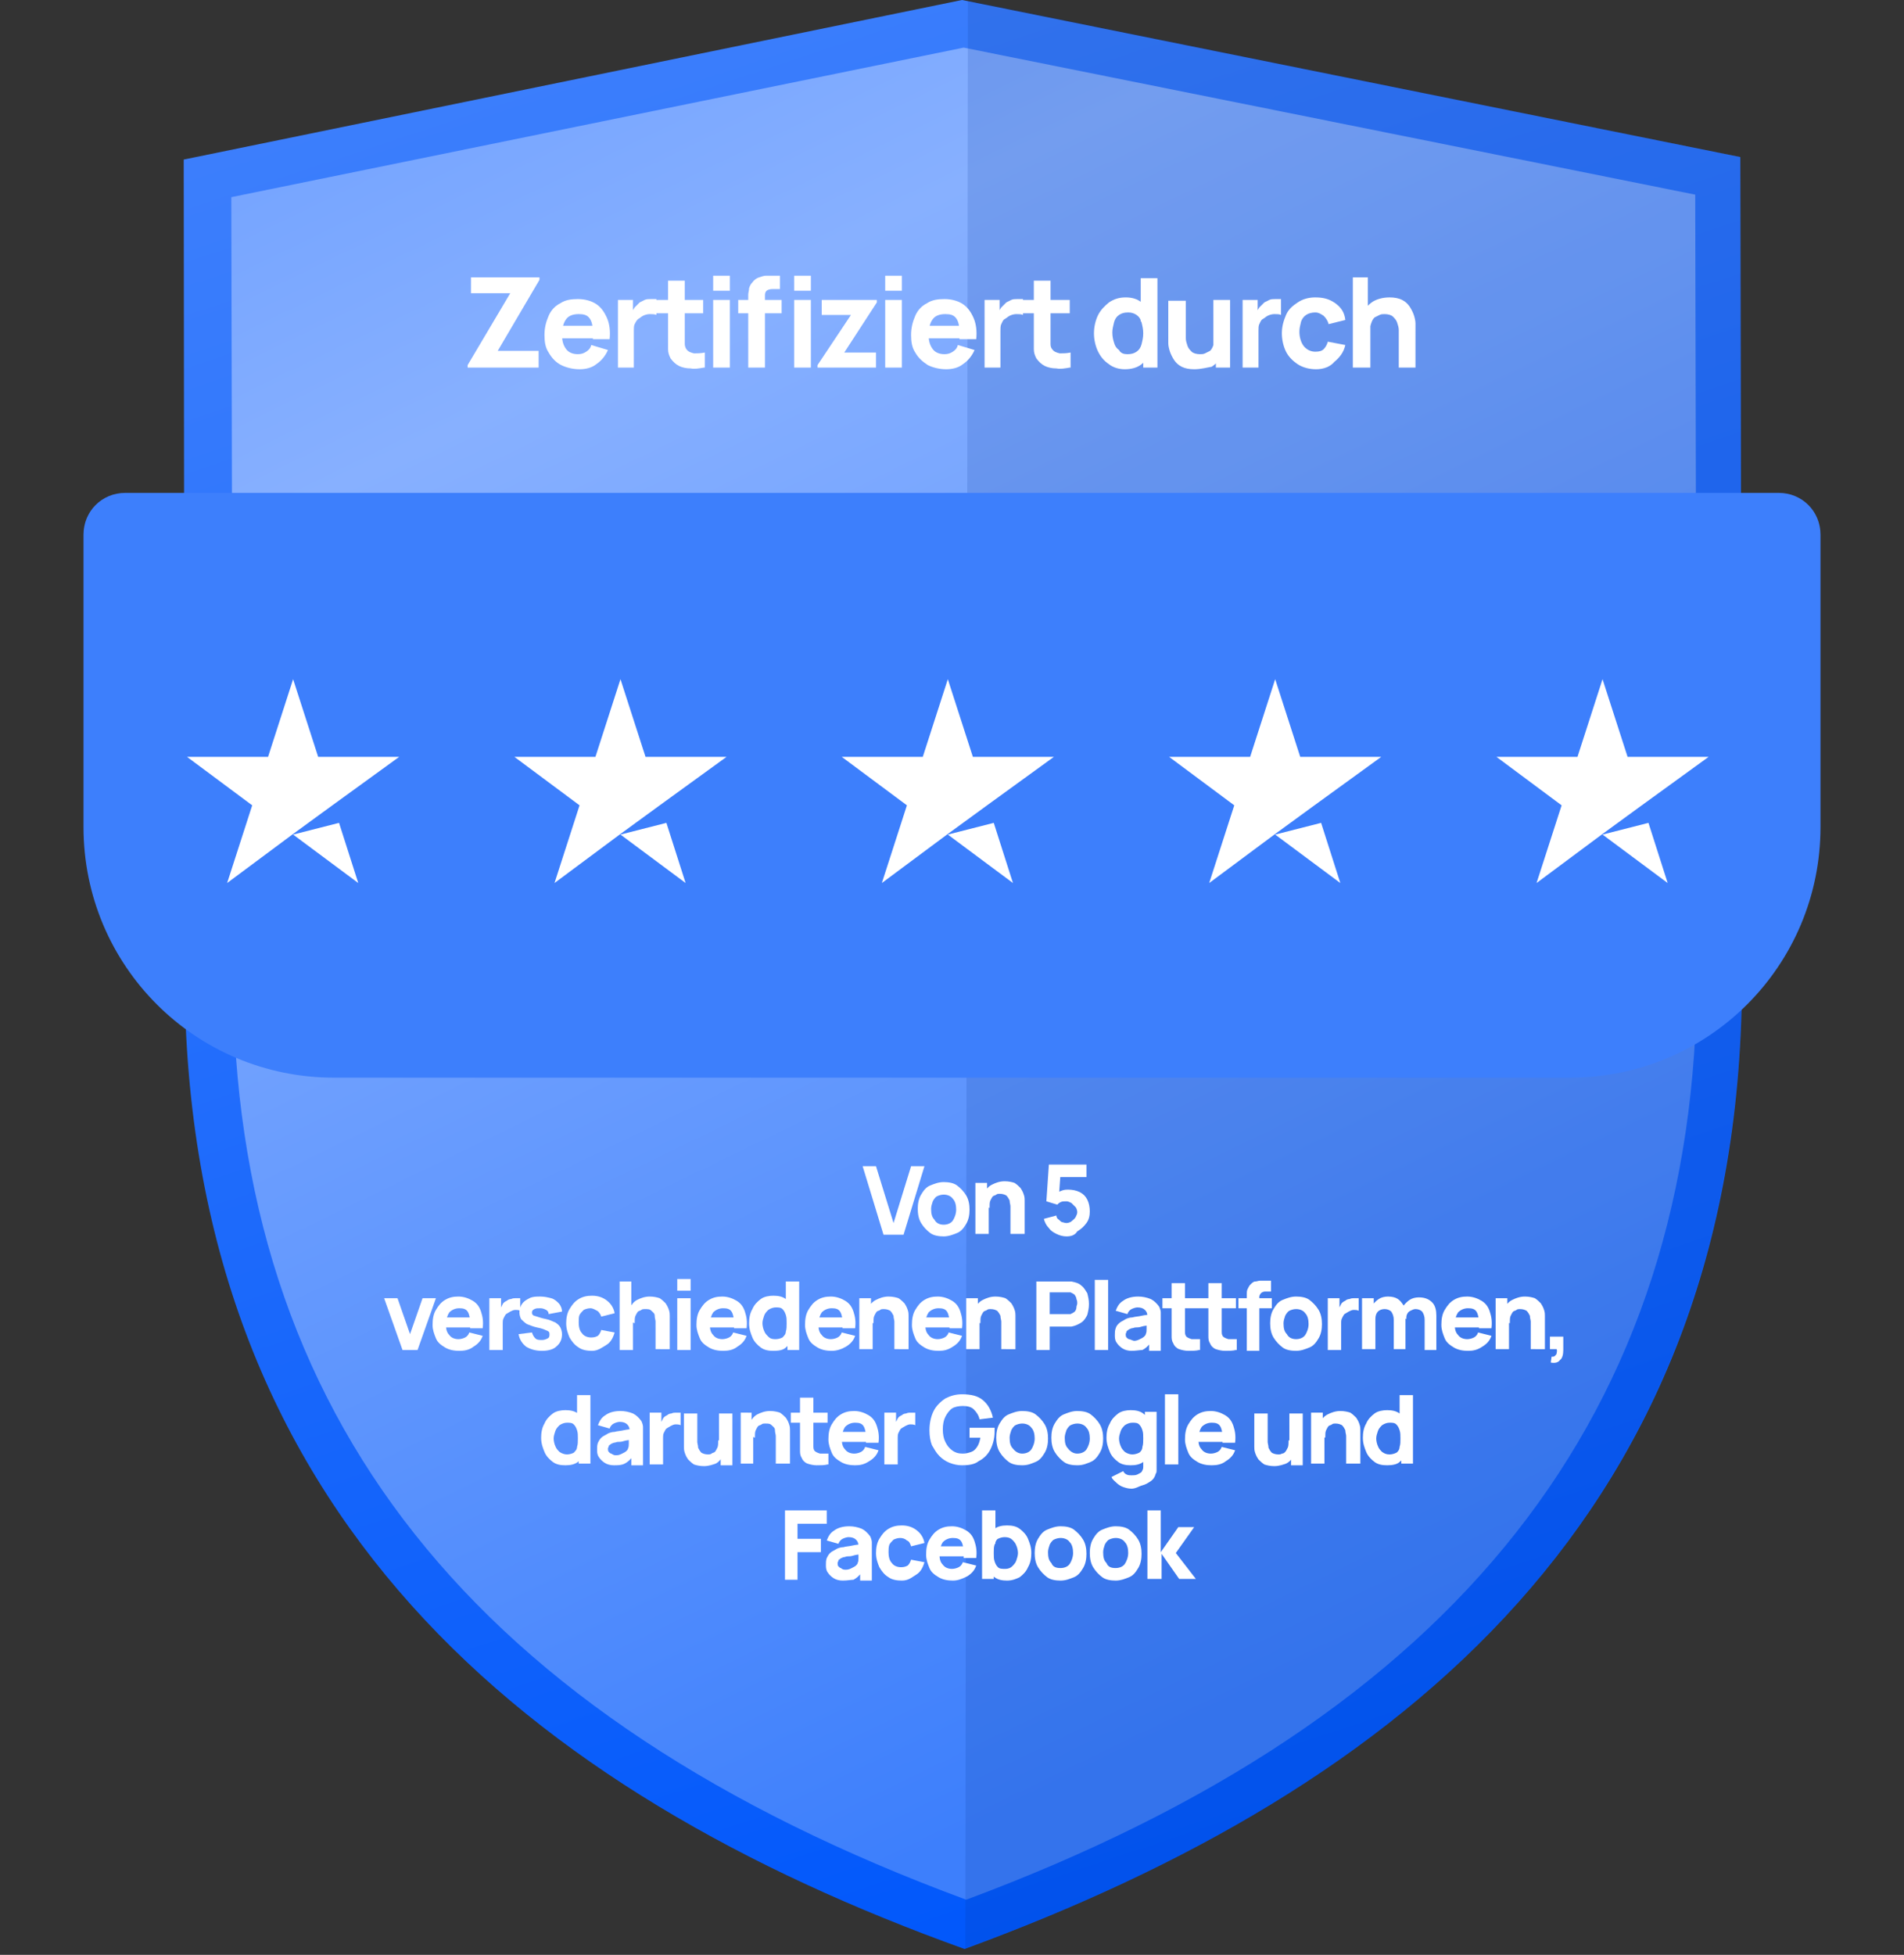 <?xml version="1.0" encoding="utf-8"?>
<!-- Generator: Adobe Illustrator 26.1.0, SVG Export Plug-In . SVG Version: 6.00 Build 0)  -->
<svg version="1.1" id="Layer_1" xmlns="http://www.w3.org/2000/svg" xmlns:xlink="http://www.w3.org/1999/xlink" x="0px" y="0px"
	 viewBox="0 0 228 234" style="enable-background:new 0 0 228 234;" xml:space="preserve">
<rect x="0" y="0" width="228" height="234" fill="#333333" stroke="none"/>
<style type="text/css">
	.st0{fill:url(#SVGID_1_);}
	.st1{fill:url(#SVGID_00000045619845672787888590000011974701872190067127_);}
	.st2{fill:#003395;fill-opacity:0.15;}
	.st3{fill:#3D7FFC;}
	.st4{fill:#FFFFFF;}
</style>
<linearGradient id="SVGID_1_" gradientUnits="userSpaceOnUse" x1="87.162" y1="242.052" x2="163.162" y2="14.052" gradientTransform="matrix(1 0 0 -1 0 236)">
	<stop  offset="0" style="stop-color:#3D7FFC"/>
	<stop  offset="1" style="stop-color:#0057FB"/>
</linearGradient>
<path class="st0" d="M115.2,0l93.2,18.8l0.2,97.7c0.2,64.4-40.7,97.6-93.1,116.8c-52.3-18.8-93.2-52.1-93.4-116.5L22,19.1L115.2,0z"
	/>
<linearGradient id="SVGID_00000118356134926111453340000016095629519339220900_" gradientUnits="userSpaceOnUse" x1="70.963" y1="244.048" x2="184.963" y2="9.048" gradientTransform="matrix(1 0 0 -1 0 236)">
	<stop  offset="0" style="stop-color:#72A2FF"/>
	<stop  offset="0.177" style="stop-color:#87B0FF"/>
	<stop  offset="0.859" style="stop-color:#3D7FFC"/>
</linearGradient>
<path style="fill:url(#SVGID_00000118356134926111453340000016095629519339220900_);" d="M203,23.3l0.2,93.2
	c0,52.6-28.6,89-87.5,110.9c-59.1-21.8-87.7-58-87.8-110.6l-0.2-93.2l87.7-17.9L203,23.3z"/>
<path class="st2" d="M115.9,0l-0.3,233.2c51.9-18.8,92.9-52,93-116.4l-0.2-98L115.9,0z"/>
<g>
	<path class="st3" d="M10,64c0-2.8,2.2-5,5-5h198c2.8,0,5,2.2,5,5v35c0,16.6-13.4,30-30,30H40c-16.6,0-30-13.4-30-30V64z"/>
</g>
<path class="st4" d="M35.1,99.9l5.5-1.4l2.3,7.2L35.1,99.9z M47.8,90.6h-9.7l-3-9.3l-3,9.3h-9.7l7.8,5.8l-3,9.3l7.8-5.8l4.8-3.5
	L47.8,90.6z"/>
<path class="st4" d="M74.3,99.9l5.5-1.4l2.3,7.2L74.3,99.9z M87,90.6h-9.7l-3-9.3l-3,9.3h-9.7l7.8,5.8l-3,9.3l7.8-5.8l4.8-3.5
	L87,90.6z"/>
<path class="st4" d="M113.5,99.9l5.5-1.4l2.3,7.2L113.5,99.9z M126.2,90.6h-9.7l-3-9.3l-3,9.3h-9.7l7.8,5.8l-3,9.3l7.8-5.8l4.8-3.5
	L126.2,90.6z"/>
<path class="st4" d="M152.7,99.9l5.5-1.4l2.3,7.2L152.7,99.9z M165.4,90.6h-9.7l-3-9.3l-3,9.3H140l7.8,5.8l-3,9.3l7.8-5.8l4.8-3.5
	L165.4,90.6z"/>
<path class="st4" d="M191.9,99.9l5.5-1.4l2.3,7.2L191.9,99.9z M204.6,90.6h-9.7l-3-9.3l-3,9.3h-9.7l7.8,5.8l-3,9.3l7.8-5.8l4.8-3.5
	L204.6,90.6z"/>
<g>
	<path class="st4" d="M56,44v-0.3l5.1-8.6h-4.7v-1.9h8.2v0.3L59.6,42h4.9V44H56z"/>
	<path class="st4" d="M69.4,44.2c-0.8,0-1.6-0.2-2.2-0.5s-1.1-0.8-1.5-1.5c-0.4-0.6-0.5-1.3-0.5-2.1c0-0.9,0.2-1.6,0.5-2.3
		s0.8-1.2,1.4-1.5c0.6-0.4,1.3-0.5,2.1-0.5c0.8,0,1.6,0.2,2.2,0.6c0.6,0.4,1,1,1.3,1.7c0.3,0.7,0.4,1.6,0.3,2.5h-2v-0.7
		c0-0.8-0.1-1.4-0.4-1.8c-0.3-0.4-0.7-0.5-1.3-0.5c-0.7,0-1.2,0.2-1.5,0.6c-0.3,0.4-0.5,1-0.5,1.9c0,0.8,0.2,1.3,0.5,1.7
		c0.3,0.4,0.8,0.6,1.4,0.6c0.4,0,0.7-0.1,1-0.3s0.5-0.4,0.6-0.8l2,0.6c-0.3,0.7-0.8,1.3-1.4,1.7C70.9,44,70.2,44.2,69.4,44.2z
		 M66.8,40.5V39h5.3v1.5H66.8z"/>
	<path class="st4" d="M74,44v-8.1h1.8v2l-0.2-0.3c0.1-0.3,0.2-0.5,0.4-0.8c0.2-0.2,0.4-0.4,0.6-0.6c0.2-0.1,0.4-0.2,0.6-0.3
		c0.2-0.1,0.5-0.1,0.7-0.1c0.2,0,0.5,0,0.7,0v1.9c-0.2-0.1-0.5-0.1-0.8-0.1c-0.3,0-0.6,0.1-0.8,0.2c-0.2,0.1-0.4,0.3-0.6,0.4
		c-0.2,0.2-0.3,0.4-0.4,0.6c-0.1,0.2-0.1,0.5-0.1,0.8V44H74z"/>
	<path class="st4" d="M78.5,37.5v-1.6h5.7v1.6H78.5z M84.3,44c-0.6,0.1-1.1,0.2-1.6,0.1c-0.5,0-1-0.1-1.4-0.3s-0.7-0.5-1-0.9
		c-0.2-0.4-0.3-0.7-0.3-1.1c0-0.4,0-0.8,0-1.3v-6.9h2v6.8c0,0.3,0,0.6,0,0.8s0.1,0.5,0.2,0.6c0.2,0.3,0.5,0.4,0.9,0.5
		c0.4,0,0.8,0,1.3-0.1V44z"/>
	<path class="st4" d="M85.4,34.8V33h2v1.8H85.4z M85.4,44v-8.1h2V44H85.4z"/>
	<path class="st4" d="M88.4,37.5v-1.6h5.2v1.6H88.4z M89.6,44v-8c0-0.2,0-0.4,0-0.7c0-0.3,0.1-0.5,0.1-0.8c0.1-0.3,0.2-0.5,0.4-0.7
		c0.2-0.3,0.5-0.5,0.8-0.6c0.3-0.1,0.6-0.2,0.8-0.2s0.5,0,0.7,0h1v1.6h-0.9c-0.3,0-0.6,0.1-0.7,0.2c-0.2,0.2-0.2,0.4-0.2,0.6V44
		H89.6z M95.1,34.8V33h2v1.8H95.1z M95.1,44v-8.1h2V44H95.1z"/>
	<path class="st4" d="M97.9,44v-0.3l4-6h-3.5v-1.8h6.6v0.3l-3.9,6h3.8V44H97.9z"/>
	<path class="st4" d="M106,34.8V33h2v1.8H106z M106,44v-8.1h2V44H106z"/>
	<path class="st4" d="M113.3,44.2c-0.8,0-1.6-0.2-2.2-0.5c-0.6-0.4-1.1-0.8-1.5-1.5c-0.4-0.6-0.5-1.3-0.5-2.1c0-0.9,0.2-1.6,0.5-2.3
		s0.8-1.2,1.4-1.5c0.6-0.4,1.3-0.5,2.1-0.5c0.8,0,1.6,0.2,2.2,0.6c0.6,0.4,1,1,1.3,1.7c0.3,0.7,0.4,1.6,0.3,2.5h-2v-0.7
		c0-0.8-0.1-1.4-0.4-1.8c-0.3-0.4-0.7-0.5-1.3-0.5c-0.7,0-1.2,0.2-1.5,0.6c-0.3,0.4-0.5,1-0.5,1.9c0,0.8,0.2,1.3,0.5,1.7
		c0.3,0.4,0.8,0.6,1.4,0.6c0.4,0,0.7-0.1,1-0.3c0.3-0.2,0.5-0.4,0.6-0.8l2,0.6c-0.3,0.7-0.8,1.3-1.4,1.7
		C114.8,44,114.1,44.2,113.3,44.2z M110.6,40.5V39h5.3v1.5H110.6z"/>
	<path class="st4" d="M117.9,44v-8.1h1.8v2l-0.2-0.3c0.1-0.3,0.2-0.5,0.4-0.8c0.2-0.2,0.4-0.4,0.6-0.6c0.2-0.1,0.4-0.2,0.6-0.3
		c0.2-0.1,0.5-0.1,0.7-0.1c0.2,0,0.5,0,0.7,0v1.9c-0.2-0.1-0.5-0.1-0.8-0.1c-0.3,0-0.6,0.1-0.8,0.2c-0.2,0.1-0.4,0.3-0.6,0.4
		s-0.3,0.4-0.4,0.6c-0.1,0.2-0.1,0.5-0.1,0.8V44H117.9z"/>
	<path class="st4" d="M122.4,37.5v-1.6h5.7v1.6H122.4z M128.1,44c-0.6,0.1-1.1,0.2-1.6,0.1c-0.5,0-1-0.1-1.4-0.3s-0.7-0.5-1-0.9
		c-0.2-0.4-0.3-0.7-0.3-1.1s0-0.8,0-1.3v-6.9h2v6.8c0,0.3,0,0.6,0,0.8c0,0.3,0.1,0.5,0.2,0.6c0.2,0.3,0.5,0.4,0.9,0.5
		c0.4,0,0.8,0,1.3-0.1V44z"/>
	<path class="st4" d="M134.7,44.2c-0.7,0-1.4-0.2-1.9-0.6c-0.6-0.4-1-0.9-1.3-1.5c-0.3-0.6-0.5-1.4-0.5-2.2c0-0.8,0.2-1.6,0.5-2.2
		c0.3-0.6,0.8-1.1,1.3-1.5c0.6-0.4,1.2-0.6,2-0.6c0.8,0,1.4,0.2,1.9,0.6c0.5,0.4,0.9,0.9,1.2,1.5c0.3,0.6,0.4,1.4,0.4,2.2
		c0,0.8-0.1,1.5-0.4,2.2c-0.3,0.6-0.7,1.1-1.2,1.5C136.2,44,135.5,44.2,134.7,44.2z M135,42.4c0.5,0,0.8-0.1,1.1-0.3
		s0.5-0.5,0.6-0.9c0.1-0.4,0.2-0.8,0.2-1.3c0-0.5-0.1-0.9-0.2-1.3c-0.1-0.4-0.3-0.7-0.6-0.9c-0.3-0.2-0.6-0.3-1-0.3
		c-0.5,0-0.8,0.1-1.1,0.3c-0.3,0.2-0.5,0.5-0.6,0.9c-0.1,0.4-0.2,0.8-0.2,1.2c0,0.5,0.1,0.9,0.2,1.2c0.1,0.4,0.3,0.7,0.6,0.9
		C134.2,42.3,134.6,42.4,135,42.4z M136.9,44v-5.5h-0.3v-5.2h2V44H136.9z"/>
	<path class="st4" d="M143,44.2c-0.6,0-1.1-0.1-1.5-0.3c-0.4-0.2-0.7-0.5-0.9-0.8c-0.2-0.3-0.4-0.7-0.5-1s-0.2-0.7-0.2-1
		c0-0.3,0-0.5,0-0.6v-4.5h2.1v3.8c0,0.2,0,0.4,0,0.7c0,0.3,0.1,0.6,0.2,0.9c0.1,0.3,0.3,0.5,0.5,0.7c0.2,0.2,0.6,0.3,1,0.3
		c0.2,0,0.4,0,0.6-0.1s0.4-0.2,0.6-0.3c0.2-0.2,0.3-0.4,0.4-0.7s0.2-0.7,0.2-1.2l1.2,0.6c0,0.6-0.1,1.2-0.4,1.8s-0.6,1-1.2,1.4
		C144.5,44,143.8,44.2,143,44.2z M145.6,44v-2.7h-0.3v-5.4h2V44H145.6z"/>
	<path class="st4" d="M148.8,44v-8.1h1.8v2l-0.2-0.3c0.1-0.3,0.2-0.5,0.4-0.8c0.2-0.2,0.4-0.4,0.6-0.6c0.2-0.1,0.4-0.2,0.6-0.3
		c0.2-0.1,0.5-0.1,0.7-0.1c0.2,0,0.5,0,0.7,0v1.9c-0.2-0.1-0.5-0.1-0.8-0.1c-0.3,0-0.6,0.1-0.8,0.2c-0.2,0.1-0.4,0.3-0.6,0.4
		s-0.3,0.4-0.4,0.6c-0.1,0.2-0.1,0.5-0.1,0.8V44H148.8z"/>
	<path class="st4" d="M157.6,44.2c-0.8,0-1.6-0.2-2.2-0.6c-0.6-0.4-1.1-0.9-1.4-1.5s-0.5-1.4-0.5-2.2c0-0.8,0.2-1.5,0.5-2.2
		s0.8-1.1,1.4-1.5c0.6-0.4,1.3-0.6,2.1-0.6c1,0,1.7,0.2,2.4,0.7s1.1,1.1,1.2,2l-2,0.5c-0.1-0.4-0.3-0.7-0.6-1
		c-0.3-0.2-0.6-0.4-1-0.4c-0.4,0-0.8,0.1-1.1,0.3c-0.3,0.2-0.5,0.5-0.6,0.8c-0.1,0.4-0.2,0.8-0.2,1.2c0,0.7,0.2,1.3,0.5,1.7
		s0.8,0.7,1.4,0.7c0.5,0,0.8-0.1,1-0.3s0.4-0.5,0.5-0.9l2.1,0.4c-0.2,0.9-0.7,1.5-1.3,2C159.3,43.9,158.5,44.2,157.6,44.2z"/>
	<path class="st4" d="M162,44V33.2h1.8v5.5h0.3V44H162z M167.5,44v-3.8c0-0.2,0-0.4,0-0.7s-0.1-0.6-0.2-0.9
		c-0.1-0.3-0.3-0.5-0.5-0.7c-0.2-0.2-0.6-0.3-1-0.3c-0.2,0-0.4,0-0.6,0.1s-0.4,0.2-0.6,0.3c-0.2,0.2-0.3,0.4-0.4,0.7
		s-0.2,0.7-0.2,1.2l-1.2-0.6c0-0.6,0.1-1.2,0.4-1.8c0.3-0.6,0.6-1,1.2-1.4c0.5-0.3,1.2-0.5,2-0.5c0.6,0,1.1,0.1,1.5,0.3
		c0.4,0.2,0.7,0.5,0.9,0.8s0.4,0.7,0.5,1s0.2,0.7,0.2,1c0,0.3,0,0.5,0,0.6V44H167.5z"/>
</g>
<g>
	<path class="st4" d="M105.8,147.8l-2.5-8.2h1.6l2.1,6.8l2.1-6.8h1.6l-2.5,8.2H105.8z"/>
	<path class="st4" d="M113,148c-0.6,0-1.2-0.1-1.6-0.4s-0.8-0.7-1.1-1.2c-0.3-0.5-0.4-1.1-0.4-1.7c0-0.6,0.1-1.2,0.4-1.7
		c0.3-0.5,0.6-0.9,1.1-1.1s1-0.4,1.6-0.4c0.6,0,1.2,0.1,1.6,0.4s0.8,0.7,1.1,1.2c0.3,0.5,0.4,1.1,0.4,1.7c0,0.6-0.1,1.2-0.4,1.7
		c-0.3,0.5-0.6,0.9-1.1,1.1S113.6,148,113,148z M113,146.6c0.5,0,0.9-0.2,1.1-0.5c0.2-0.3,0.4-0.8,0.4-1.3c0-0.5-0.1-1-0.4-1.3
		c-0.2-0.3-0.6-0.5-1.1-0.5c-0.3,0-0.6,0.1-0.8,0.2s-0.4,0.4-0.5,0.6c-0.1,0.3-0.2,0.6-0.2,0.9c0,0.6,0.1,1,0.4,1.3
		C112.1,146.4,112.5,146.6,113,146.6z"/>
	<path class="st4" d="M116.8,147.8v-6.2h1.4v2h0.2v4.1H116.8z M121,147.8v-2.9c0-0.1,0-0.3,0-0.5c0-0.2-0.1-0.4-0.1-0.7
		c-0.1-0.2-0.2-0.4-0.4-0.6c-0.2-0.1-0.4-0.2-0.8-0.2c-0.1,0-0.3,0-0.4,0.1s-0.3,0.1-0.4,0.2s-0.2,0.3-0.3,0.5
		c-0.1,0.2-0.1,0.5-0.1,0.9l-0.9-0.4c0-0.5,0.1-0.9,0.3-1.4s0.5-0.8,0.9-1s0.9-0.4,1.5-0.4c0.5,0,0.9,0.1,1.2,0.2
		c0.3,0.2,0.5,0.4,0.7,0.6c0.2,0.3,0.3,0.5,0.4,0.8s0.1,0.5,0.1,0.7c0,0.2,0,0.4,0,0.5v3.5H121z"/>
	<path class="st4" d="M127.7,148c-0.4,0-0.8-0.1-1.2-0.3c-0.4-0.2-0.7-0.4-0.9-0.7c-0.3-0.3-0.5-0.7-0.6-1.1l1.5-0.4
		c0,0.2,0.1,0.4,0.3,0.5c0.1,0.1,0.3,0.3,0.4,0.3s0.3,0.1,0.5,0.1c0.2,0,0.5-0.1,0.6-0.2s0.4-0.3,0.5-0.5s0.2-0.4,0.2-0.6
		s-0.1-0.5-0.2-0.6s-0.3-0.3-0.5-0.5c-0.2-0.1-0.4-0.2-0.6-0.2c-0.3,0-0.5,0-0.7,0.1c-0.2,0.1-0.3,0.2-0.4,0.3l-1.3-0.4l0.3-4.4h4.5
		v1.5h-3.6l0.5-0.5l-0.2,2.8l-0.3-0.3c0.2-0.2,0.4-0.3,0.7-0.4c0.3-0.1,0.5-0.1,0.7-0.1c0.5,0,1,0.1,1.4,0.3s0.7,0.5,0.9,0.9
		c0.2,0.4,0.3,0.9,0.3,1.4s-0.1,1-0.4,1.4c-0.3,0.4-0.6,0.7-1.1,1C128.7,147.9,128.2,148,127.7,148z"/>
	<path class="st4" d="M48.2,161.6l-2.2-6.2h1.6l1.5,4.3l1.5-4.3h1.6l-2.2,6.2H48.2z"/>
	<path class="st4" d="M55,161.7c-0.6,0-1.2-0.1-1.7-0.4s-0.9-0.6-1.1-1.1s-0.4-1-0.4-1.6c0-0.7,0.1-1.3,0.4-1.8
		c0.3-0.5,0.6-0.9,1.1-1.2s1-0.4,1.6-0.4c0.6,0,1.2,0.2,1.7,0.5s0.8,0.7,1,1.3c0.2,0.6,0.3,1.2,0.2,2h-1.5v-0.6
		c0-0.6-0.1-1.1-0.3-1.4s-0.5-0.4-1-0.4c-0.5,0-0.9,0.2-1.2,0.5c-0.2,0.3-0.4,0.8-0.4,1.4c0,0.6,0.1,1,0.4,1.3
		c0.2,0.3,0.6,0.5,1.1,0.5c0.3,0,0.6-0.1,0.8-0.2c0.2-0.1,0.4-0.3,0.5-0.6l1.6,0.4c-0.2,0.6-0.6,1-1.1,1.3
		C56.2,161.6,55.6,161.7,55,161.7z M53,158.9v-1.2h4.1v1.2H53z"/>
	<path class="st4" d="M58.6,161.6v-6.2h1.4v1.5l-0.1-0.2c0.1-0.2,0.2-0.4,0.3-0.6c0.1-0.2,0.3-0.3,0.5-0.4c0.1-0.1,0.3-0.2,0.5-0.2
		c0.2-0.1,0.4-0.1,0.5-0.1c0.2,0,0.4,0,0.6,0v1.5c-0.2-0.1-0.4-0.1-0.6-0.1c-0.2,0-0.4,0.1-0.6,0.2c-0.2,0.1-0.3,0.2-0.5,0.3
		c-0.1,0.1-0.2,0.3-0.3,0.5c-0.1,0.2-0.1,0.4-0.1,0.6v3.2H58.6z"/>
	<path class="st4" d="M64.9,161.7c-0.8,0-1.4-0.2-1.9-0.5c-0.5-0.4-0.8-0.9-0.9-1.5l1.6-0.2c0.1,0.3,0.2,0.5,0.4,0.7
		c0.2,0.2,0.5,0.2,0.8,0.2c0.3,0,0.5-0.1,0.7-0.2s0.2-0.3,0.2-0.5c0-0.1,0-0.2-0.1-0.3s-0.2-0.1-0.4-0.2s-0.5-0.2-1-0.3
		c-0.5-0.1-0.9-0.3-1.2-0.4c-0.3-0.2-0.5-0.4-0.7-0.6c-0.1-0.2-0.2-0.5-0.2-0.8c0-0.4,0.1-0.7,0.3-1c0.2-0.3,0.5-0.5,0.9-0.7
		s0.8-0.2,1.3-0.2c0.5,0,0.9,0.1,1.3,0.2s0.7,0.4,0.9,0.6s0.4,0.6,0.4,1l-1.6,0.3c0-0.2-0.1-0.4-0.3-0.5c-0.2-0.1-0.4-0.2-0.7-0.2
		c-0.3,0-0.5,0-0.7,0.1c-0.2,0.1-0.3,0.2-0.3,0.4c0,0.1,0,0.2,0.1,0.3c0.1,0.1,0.2,0.1,0.5,0.2s0.6,0.2,1.1,0.3
		c0.5,0.1,0.8,0.3,1.1,0.4c0.3,0.2,0.5,0.4,0.6,0.6c0.1,0.2,0.2,0.5,0.2,0.8c0,0.6-0.2,1.1-0.7,1.5
		C66.3,161.5,65.7,161.7,64.9,161.7z"/>
	<path class="st4" d="M70.9,161.7c-0.6,0-1.2-0.1-1.6-0.4c-0.5-0.3-0.8-0.7-1.1-1.2c-0.2-0.5-0.4-1-0.4-1.7c0-0.6,0.1-1.2,0.4-1.7
		c0.3-0.5,0.6-0.9,1.1-1.2c0.5-0.3,1-0.4,1.6-0.4c0.7,0,1.3,0.2,1.8,0.6c0.5,0.4,0.8,0.9,0.9,1.5l-1.6,0.4c-0.1-0.3-0.3-0.6-0.5-0.7
		s-0.5-0.3-0.8-0.3c-0.3,0-0.6,0.1-0.8,0.2c-0.2,0.2-0.4,0.4-0.5,0.6s-0.1,0.6-0.1,0.9c0,0.5,0.1,1,0.4,1.3c0.2,0.3,0.6,0.5,1.1,0.5
		c0.4,0,0.6-0.1,0.8-0.2c0.2-0.2,0.3-0.4,0.4-0.7l1.6,0.3c-0.2,0.7-0.5,1.2-1,1.5S71.6,161.7,70.9,161.7z"/>
	<path class="st4" d="M74.2,161.6v-8.2h1.4v4.2h0.2v4H74.2z M78.5,161.6v-2.9c0-0.1,0-0.3,0-0.5c0-0.2-0.1-0.4-0.1-0.7
		s-0.2-0.4-0.4-0.6s-0.4-0.2-0.8-0.2c-0.1,0-0.3,0-0.4,0.1s-0.3,0.1-0.4,0.2s-0.2,0.3-0.3,0.5c-0.1,0.2-0.1,0.5-0.1,0.9l-0.9-0.4
		c0-0.5,0.1-0.9,0.3-1.4c0.2-0.4,0.5-0.8,0.9-1s0.9-0.4,1.5-0.4c0.5,0,0.9,0.1,1.2,0.2c0.3,0.2,0.5,0.4,0.7,0.6
		c0.2,0.3,0.3,0.5,0.4,0.8s0.1,0.5,0.1,0.7s0,0.4,0,0.5v3.5H78.5z"/>
	<path class="st4" d="M81.1,154.5v-1.4h1.6v1.4H81.1z M81.1,161.6v-6.2h1.6v6.2H81.1z"/>
	<path class="st4" d="M86.6,161.7c-0.6,0-1.2-0.1-1.7-0.4s-0.9-0.6-1.1-1.1s-0.4-1-0.4-1.6c0-0.7,0.1-1.3,0.4-1.8
		c0.3-0.5,0.6-0.9,1.1-1.2s1-0.4,1.6-0.4c0.6,0,1.2,0.2,1.7,0.5s0.8,0.7,1,1.3c0.2,0.6,0.3,1.2,0.2,2h-1.5v-0.6
		c0-0.6-0.1-1.1-0.3-1.4s-0.5-0.4-1-0.4c-0.5,0-0.9,0.2-1.2,0.5c-0.2,0.3-0.4,0.8-0.4,1.4c0,0.6,0.1,1,0.4,1.3
		c0.2,0.3,0.6,0.5,1.1,0.5c0.3,0,0.6-0.1,0.8-0.2c0.2-0.1,0.4-0.3,0.5-0.6l1.6,0.4c-0.2,0.6-0.6,1-1.1,1.3
		C87.8,161.6,87.2,161.7,86.6,161.7z M84.6,158.9v-1.2h4.1v1.2H84.6z"/>
	<path class="st4" d="M92.6,161.7c-0.6,0-1.1-0.1-1.5-0.4c-0.4-0.3-0.8-0.7-1-1.2c-0.2-0.5-0.4-1-0.4-1.7c0-0.6,0.1-1.2,0.4-1.7
		c0.2-0.5,0.6-0.9,1-1.2s1-0.4,1.5-0.4c0.6,0,1.1,0.1,1.5,0.4c0.4,0.3,0.7,0.7,0.9,1.2c0.2,0.5,0.3,1,0.3,1.7c0,0.6-0.1,1.2-0.3,1.7
		c-0.2,0.5-0.5,0.9-0.9,1.2C93.8,161.6,93.3,161.7,92.6,161.7z M92.9,160.3c0.3,0,0.6-0.1,0.8-0.2c0.2-0.2,0.4-0.4,0.4-0.7
		c0.1-0.3,0.1-0.6,0.1-1c0-0.4,0-0.7-0.1-1c-0.1-0.3-0.2-0.5-0.4-0.7c-0.2-0.2-0.5-0.2-0.8-0.2c-0.3,0-0.6,0.1-0.9,0.3
		c-0.2,0.2-0.4,0.4-0.5,0.7c-0.1,0.3-0.2,0.6-0.2,0.9c0,0.3,0.1,0.7,0.2,0.9c0.1,0.3,0.3,0.5,0.5,0.7
		C92.3,160.3,92.6,160.3,92.9,160.3z M94.3,161.6v-4.2h-0.2v-4h1.6v8.2H94.3z"/>
	<path class="st4" d="M99.6,161.7c-0.6,0-1.2-0.1-1.7-0.4s-0.9-0.6-1.1-1.1s-0.4-1-0.4-1.6c0-0.7,0.1-1.3,0.4-1.8
		c0.3-0.5,0.6-0.9,1.1-1.2s1-0.4,1.6-0.4c0.6,0,1.2,0.2,1.7,0.5c0.5,0.3,0.8,0.7,1,1.3c0.2,0.6,0.3,1.2,0.2,2h-1.5v-0.6
		c0-0.6-0.1-1.1-0.3-1.4c-0.2-0.3-0.5-0.4-1-0.4c-0.5,0-0.9,0.2-1.2,0.5c-0.2,0.3-0.4,0.8-0.4,1.4c0,0.6,0.1,1,0.4,1.3
		c0.2,0.3,0.6,0.5,1.1,0.5c0.3,0,0.6-0.1,0.8-0.2c0.2-0.1,0.4-0.3,0.5-0.6l1.6,0.4c-0.2,0.6-0.6,1-1.1,1.3S100.2,161.7,99.6,161.7z
		 M97.5,158.9v-1.2h4.1v1.2H97.5z"/>
	<path class="st4" d="M102.9,161.6v-6.2h1.4v2h0.2v4.1H102.9z M107.1,161.6v-2.9c0-0.1,0-0.3,0-0.5c0-0.2-0.1-0.4-0.1-0.7
		c-0.1-0.2-0.2-0.4-0.4-0.6c-0.2-0.1-0.4-0.2-0.8-0.2c-0.1,0-0.3,0-0.4,0.1s-0.3,0.1-0.4,0.2s-0.2,0.3-0.3,0.5
		c-0.1,0.2-0.1,0.5-0.1,0.9l-0.9-0.4c0-0.5,0.1-0.9,0.3-1.4s0.5-0.8,0.9-1s0.9-0.4,1.5-0.4c0.5,0,0.9,0.1,1.2,0.2
		c0.3,0.2,0.5,0.4,0.7,0.6c0.2,0.3,0.3,0.5,0.4,0.8s0.1,0.5,0.1,0.7c0,0.2,0,0.4,0,0.5v3.5H107.1z"/>
	<path class="st4" d="M112.4,161.7c-0.6,0-1.2-0.1-1.7-0.4s-0.9-0.6-1.1-1.1s-0.4-1-0.4-1.6c0-0.7,0.1-1.3,0.4-1.8
		c0.3-0.5,0.6-0.9,1.1-1.2s1-0.4,1.6-0.4c0.6,0,1.2,0.2,1.7,0.5c0.5,0.3,0.8,0.7,1,1.3c0.2,0.6,0.3,1.2,0.2,2h-1.5v-0.6
		c0-0.6-0.1-1.1-0.3-1.4s-0.5-0.4-1-0.4c-0.5,0-0.9,0.2-1.2,0.5c-0.2,0.3-0.4,0.8-0.4,1.4c0,0.6,0.1,1,0.4,1.3
		c0.2,0.3,0.6,0.5,1.1,0.5c0.3,0,0.6-0.1,0.8-0.2c0.2-0.1,0.4-0.3,0.5-0.6l1.6,0.4c-0.2,0.6-0.6,1-1.1,1.3
		C113.5,161.6,113,161.7,112.4,161.7z M110.3,158.9v-1.2h4.1v1.2H110.3z"/>
	<path class="st4" d="M115.7,161.6v-6.2h1.4v2h0.2v4.1H115.7z M119.9,161.6v-2.9c0-0.1,0-0.3,0-0.5c0-0.2-0.1-0.4-0.1-0.7
		c-0.1-0.2-0.2-0.4-0.4-0.6c-0.2-0.1-0.4-0.2-0.8-0.2c-0.1,0-0.3,0-0.4,0.1s-0.3,0.1-0.4,0.2s-0.2,0.3-0.3,0.5
		c-0.1,0.2-0.1,0.5-0.1,0.9l-0.9-0.4c0-0.5,0.1-0.9,0.3-1.4s0.5-0.8,0.9-1s0.9-0.4,1.5-0.4c0.5,0,0.9,0.1,1.2,0.2
		c0.3,0.2,0.5,0.4,0.7,0.6c0.2,0.3,0.3,0.5,0.4,0.8s0.1,0.5,0.1,0.7c0,0.2,0,0.4,0,0.5v3.5H119.9z"/>
	<path class="st4" d="M124.1,161.6v-8.2h3.5c0.1,0,0.2,0,0.3,0c0.1,0,0.3,0,0.4,0c0.5,0.1,0.9,0.2,1.2,0.5c0.3,0.2,0.5,0.6,0.7,0.9
		c0.1,0.4,0.2,0.8,0.2,1.3c0,0.5-0.1,0.9-0.2,1.3c-0.2,0.4-0.4,0.7-0.7,0.9c-0.3,0.2-0.7,0.4-1.2,0.5c-0.1,0-0.2,0-0.4,0
		c-0.1,0-0.2,0-0.3,0h-1.9v2.8H124.1z M125.7,157.3h1.9c0.1,0,0.2,0,0.3,0c0.1,0,0.2,0,0.3,0c0.2-0.1,0.4-0.2,0.5-0.3
		c0.1-0.1,0.2-0.3,0.2-0.5c0-0.2,0.1-0.3,0.1-0.5c0-0.1,0-0.3-0.1-0.5c0-0.2-0.1-0.3-0.2-0.5c-0.1-0.1-0.3-0.2-0.5-0.3
		c-0.1,0-0.2,0-0.3,0c-0.1,0-0.2,0-0.3,0h-1.9V157.3z"/>
	<path class="st4" d="M131.1,161.6v-8.4h1.6v8.4H131.1z"/>
	<path class="st4" d="M135.5,161.7c-0.4,0-0.8-0.1-1.1-0.3c-0.3-0.2-0.5-0.4-0.7-0.7c-0.2-0.3-0.2-0.6-0.2-0.9c0-0.3,0-0.5,0.1-0.8
		s0.2-0.4,0.4-0.6c0.2-0.2,0.5-0.3,0.8-0.5c0.2-0.1,0.5-0.2,0.8-0.2c0.3-0.1,0.7-0.1,1.1-0.2c0.4-0.1,0.8-0.1,1.3-0.2l-0.6,0.3
		c0-0.4-0.1-0.6-0.3-0.8c-0.2-0.2-0.5-0.3-0.9-0.3c-0.2,0-0.5,0.1-0.7,0.2c-0.2,0.1-0.4,0.3-0.5,0.6l-1.4-0.4
		c0.2-0.5,0.4-0.9,0.9-1.2c0.4-0.3,1-0.5,1.8-0.5c0.5,0,1,0.1,1.5,0.3c0.4,0.2,0.7,0.5,1,0.9c0.1,0.2,0.2,0.5,0.2,0.7
		c0,0.2,0,0.5,0,0.8v3.8h-1.4v-1.3l0.2,0.3c-0.3,0.4-0.6,0.7-1,0.9C136.5,161.6,136,161.7,135.5,161.7z M135.8,160.5
		c0.3,0,0.5-0.1,0.7-0.2c0.2-0.1,0.4-0.2,0.5-0.3c0.1-0.1,0.2-0.2,0.2-0.3c0.1-0.2,0.1-0.4,0.1-0.6c0-0.2,0-0.4,0-0.6l0.5,0.1
		c-0.5,0.1-0.8,0.1-1.1,0.2c-0.3,0.1-0.5,0.1-0.7,0.1c-0.2,0-0.3,0.1-0.5,0.1c-0.2,0.1-0.3,0.1-0.4,0.2c-0.1,0.1-0.2,0.1-0.2,0.2
		s-0.1,0.2-0.1,0.3c0,0.1,0,0.3,0.1,0.4c0.1,0.1,0.2,0.2,0.3,0.2S135.7,160.5,135.8,160.5z"/>
	<path class="st4" d="M139.2,156.6v-1.2h4.4v1.2H139.2z M143.6,161.6c-0.4,0.1-0.8,0.1-1.3,0.1c-0.4,0-0.8-0.1-1.1-0.2
		c-0.3-0.1-0.6-0.4-0.7-0.7c-0.2-0.3-0.2-0.6-0.2-0.9c0-0.3,0-0.6,0-1v-5.3h1.6v5.2c0,0.2,0,0.5,0,0.6c0,0.2,0,0.3,0.1,0.5
		c0.1,0.2,0.4,0.3,0.7,0.4c0.3,0,0.6,0,1,0V161.6z M143.6,156.6v-1.2h4.4v1.2H143.6z M148,161.6c-0.4,0.1-0.8,0.1-1.3,0.1
		c-0.4,0-0.8-0.1-1.1-0.2c-0.3-0.1-0.6-0.4-0.7-0.7c-0.2-0.3-0.2-0.6-0.2-0.9c0-0.3,0-0.6,0-1v-5.3h1.6v5.2c0,0.2,0,0.5,0,0.6
		c0,0.2,0,0.3,0.1,0.5c0.1,0.2,0.4,0.3,0.7,0.4c0.3,0,0.6,0,1,0V161.6z"/>
	<path class="st4" d="M148.3,156.6v-1.2h4v1.2H148.3z M149.3,161.6v-6.2c0-0.2,0-0.3,0-0.5c0-0.2,0-0.4,0.1-0.6
		c0.1-0.2,0.2-0.4,0.3-0.5c0.2-0.2,0.4-0.4,0.6-0.4s0.4-0.1,0.6-0.1c0.2,0,0.4,0,0.5,0h0.8v1.3h-0.7c-0.2,0-0.4,0.1-0.5,0.2
		c-0.1,0.1-0.2,0.3-0.2,0.4v6.5H149.3z"/>
	<path class="st4" d="M155.2,161.7c-0.6,0-1.2-0.1-1.6-0.4s-0.8-0.7-1.1-1.2c-0.3-0.5-0.4-1.1-0.4-1.7c0-0.6,0.1-1.2,0.4-1.7
		c0.3-0.5,0.6-0.9,1.1-1.1s1-0.4,1.6-0.4c0.6,0,1.2,0.1,1.6,0.4s0.8,0.7,1.1,1.2c0.3,0.5,0.4,1.1,0.4,1.7c0,0.6-0.1,1.2-0.4,1.7
		c-0.3,0.5-0.6,0.9-1.1,1.1S155.8,161.7,155.2,161.7z M155.2,160.3c0.5,0,0.9-0.2,1.1-0.5c0.2-0.3,0.4-0.8,0.4-1.3
		c0-0.5-0.1-1-0.4-1.3c-0.2-0.3-0.6-0.5-1.1-0.5c-0.3,0-0.6,0.1-0.8,0.2s-0.4,0.4-0.5,0.6c-0.1,0.3-0.2,0.6-0.2,0.9
		c0,0.6,0.1,1,0.4,1.3C154.3,160.1,154.7,160.3,155.2,160.3z"/>
	<path class="st4" d="M159,161.6v-6.2h1.4v1.5l-0.1-0.2c0.1-0.2,0.2-0.4,0.3-0.6c0.1-0.2,0.3-0.3,0.5-0.4c0.1-0.1,0.3-0.2,0.5-0.2
		c0.2-0.1,0.4-0.1,0.5-0.1c0.2,0,0.4,0,0.6,0v1.5c-0.2-0.1-0.4-0.1-0.6-0.1c-0.2,0-0.4,0.1-0.6,0.2c-0.2,0.1-0.3,0.2-0.5,0.3
		c-0.1,0.1-0.2,0.3-0.3,0.5s-0.1,0.4-0.1,0.6v3.2H159z"/>
	<path class="st4" d="M163.1,161.6v-6.2h1.4v2h0.2v4.1H163.1z M166.9,161.6v-3.6c0-0.4-0.1-0.7-0.3-1c-0.2-0.2-0.5-0.3-0.8-0.3
		c-0.3,0-0.6,0.1-0.8,0.3c-0.2,0.2-0.3,0.5-0.3,0.9l-0.7-0.5c0-0.4,0.1-0.8,0.3-1.1s0.5-0.6,0.8-0.8s0.7-0.3,1.1-0.3
		c0.5,0,0.9,0.1,1.2,0.3c0.3,0.2,0.5,0.5,0.7,0.8c0.1,0.3,0.2,0.7,0.2,1.1v4.1H166.9z M170.6,161.6v-3.6c0-0.4-0.1-0.7-0.3-1
		c-0.2-0.2-0.5-0.3-0.8-0.3c-0.2,0-0.4,0.1-0.6,0.2c-0.2,0.1-0.3,0.2-0.4,0.4c-0.1,0.2-0.1,0.4-0.1,0.6l-0.7-0.4
		c0-0.4,0.1-0.8,0.3-1.1s0.5-0.6,0.8-0.8c0.3-0.2,0.7-0.3,1.1-0.3c0.7,0,1.2,0.2,1.6,0.6c0.4,0.4,0.5,1,0.5,1.6v4.1H170.6z"/>
	<path class="st4" d="M175.8,161.7c-0.6,0-1.2-0.1-1.7-0.4s-0.9-0.6-1.1-1.1s-0.4-1-0.4-1.6c0-0.7,0.1-1.3,0.4-1.8
		c0.3-0.5,0.6-0.9,1.1-1.2s1-0.4,1.6-0.4c0.6,0,1.2,0.2,1.7,0.5c0.5,0.3,0.8,0.7,1,1.3c0.2,0.6,0.3,1.2,0.2,2h-1.5v-0.6
		c0-0.6-0.1-1.1-0.3-1.4s-0.5-0.4-1-0.4c-0.5,0-0.9,0.2-1.2,0.5c-0.2,0.3-0.4,0.8-0.4,1.4c0,0.6,0.1,1,0.4,1.3
		c0.2,0.3,0.6,0.5,1.1,0.5c0.3,0,0.6-0.1,0.8-0.2c0.2-0.1,0.4-0.3,0.5-0.6l1.6,0.4c-0.2,0.6-0.6,1-1.1,1.3
		C176.9,161.6,176.4,161.7,175.8,161.7z M173.8,158.9v-1.2h4.1v1.2H173.8z"/>
	<path class="st4" d="M179.1,161.6v-6.2h1.4v2h0.2v4.1H179.1z M183.3,161.6v-2.9c0-0.1,0-0.3,0-0.5c0-0.2-0.1-0.4-0.1-0.7
		c-0.1-0.2-0.2-0.4-0.4-0.6c-0.2-0.1-0.4-0.2-0.8-0.2c-0.1,0-0.3,0-0.4,0.1s-0.3,0.1-0.4,0.2s-0.2,0.3-0.3,0.5
		c-0.1,0.2-0.1,0.5-0.1,0.9l-0.9-0.4c0-0.5,0.1-0.9,0.3-1.4s0.5-0.8,0.9-1s0.9-0.4,1.5-0.4c0.5,0,0.9,0.1,1.2,0.2
		c0.3,0.2,0.5,0.4,0.7,0.6c0.2,0.3,0.3,0.5,0.4,0.8s0.1,0.5,0.1,0.7c0,0.2,0,0.4,0,0.5v3.5H183.3z"/>
	<path class="st4" d="M185.7,163.1l0.1-0.7c0.2,0,0.3,0,0.4-0.1c0.1-0.1,0.2-0.2,0.2-0.3c0-0.1,0.1-0.3,0-0.5h-0.8V160h1.6v1.6
		c0,0.5-0.1,1-0.4,1.2C186.6,163.1,186.2,163.2,185.7,163.1z"/>
	<path class="st4" d="M67.7,175.4c-0.6,0-1.1-0.1-1.5-0.4c-0.4-0.3-0.8-0.7-1-1.2c-0.2-0.5-0.4-1-0.4-1.7c0-0.6,0.1-1.2,0.4-1.7
		c0.2-0.5,0.6-0.9,1-1.2s1-0.4,1.5-0.4c0.6,0,1.1,0.1,1.5,0.4c0.4,0.3,0.7,0.7,0.9,1.2c0.2,0.5,0.3,1,0.3,1.7c0,0.6-0.1,1.2-0.3,1.7
		c-0.2,0.5-0.5,0.9-0.9,1.2C68.8,175.3,68.3,175.4,67.7,175.4z M67.9,174.1c0.3,0,0.6-0.1,0.8-0.2c0.2-0.2,0.4-0.4,0.4-0.7
		c0.1-0.3,0.1-0.6,0.1-1c0-0.4,0-0.7-0.1-1c-0.1-0.3-0.2-0.5-0.4-0.7c-0.2-0.2-0.5-0.2-0.8-0.2c-0.3,0-0.6,0.1-0.9,0.3
		c-0.2,0.2-0.4,0.4-0.5,0.7c-0.1,0.3-0.2,0.6-0.2,0.9c0,0.3,0.1,0.7,0.2,0.9c0.1,0.3,0.3,0.5,0.5,0.7
		C67.3,174,67.6,174.1,67.9,174.1z M69.3,175.3V171h-0.2v-4h1.6v8.2H69.3z"/>
	<path class="st4" d="M73.5,175.4c-0.4,0-0.8-0.1-1.1-0.3c-0.3-0.2-0.5-0.4-0.7-0.7c-0.2-0.3-0.2-0.6-0.2-0.9c0-0.3,0-0.5,0.1-0.8
		c0.1-0.2,0.2-0.4,0.4-0.6c0.2-0.2,0.5-0.3,0.8-0.5c0.2-0.1,0.5-0.2,0.8-0.2c0.3-0.1,0.7-0.1,1.1-0.2c0.4-0.1,0.8-0.1,1.3-0.2
		l-0.6,0.3c0-0.4-0.1-0.6-0.3-0.8s-0.5-0.3-0.9-0.3c-0.2,0-0.5,0.1-0.7,0.2c-0.2,0.1-0.4,0.3-0.5,0.6l-1.4-0.4
		c0.2-0.5,0.4-0.9,0.9-1.2c0.4-0.3,1-0.5,1.8-0.5c0.5,0,1,0.1,1.5,0.3c0.4,0.2,0.7,0.5,1,0.9c0.1,0.2,0.2,0.5,0.2,0.7s0,0.5,0,0.8
		v3.8h-1.4V174l0.2,0.3c-0.3,0.4-0.6,0.7-1,0.9C74.4,175.4,74,175.4,73.5,175.4z M73.8,174.2c0.3,0,0.5-0.1,0.7-0.2
		c0.2-0.1,0.4-0.2,0.5-0.3c0.1-0.1,0.2-0.2,0.2-0.3c0.1-0.2,0.1-0.4,0.1-0.6c0-0.2,0-0.4,0-0.6l0.5,0.1c-0.5,0.1-0.8,0.1-1.1,0.2
		c-0.3,0.1-0.5,0.1-0.7,0.1s-0.3,0.1-0.5,0.1c-0.2,0.1-0.3,0.1-0.4,0.2s-0.2,0.1-0.2,0.2c0,0.1-0.1,0.2-0.1,0.3c0,0.1,0,0.3,0.1,0.4
		c0.1,0.1,0.2,0.2,0.3,0.2C73.5,174.2,73.6,174.2,73.8,174.2z"/>
	<path class="st4" d="M77.8,175.3v-6.2h1.4v1.5l-0.1-0.2c0.1-0.2,0.2-0.4,0.3-0.6c0.1-0.2,0.3-0.3,0.5-0.4c0.1-0.1,0.3-0.2,0.5-0.2
		c0.2-0.1,0.4-0.1,0.5-0.1c0.2,0,0.4,0,0.6,0v1.5c-0.2-0.1-0.4-0.1-0.6-0.1c-0.2,0-0.4,0.1-0.6,0.2c-0.2,0.1-0.3,0.2-0.5,0.3
		c-0.1,0.1-0.2,0.3-0.3,0.5c-0.1,0.2-0.1,0.4-0.1,0.6v3.2H77.8z"/>
	<path class="st4" d="M84.3,175.5c-0.5,0-0.9-0.1-1.2-0.2c-0.3-0.2-0.5-0.4-0.7-0.6c-0.2-0.3-0.3-0.5-0.4-0.8s-0.1-0.5-0.1-0.7
		c0-0.2,0-0.4,0-0.5v-3.5h1.6v2.9c0,0.1,0,0.3,0,0.5c0,0.2,0.1,0.4,0.1,0.7c0.1,0.2,0.2,0.4,0.4,0.6c0.2,0.1,0.4,0.2,0.8,0.2
		c0.1,0,0.3,0,0.4-0.1s0.3-0.1,0.4-0.2c0.1-0.1,0.2-0.3,0.3-0.5c0.1-0.2,0.1-0.5,0.1-0.9l0.9,0.4c0,0.5-0.1,0.9-0.3,1.4
		c-0.2,0.4-0.5,0.8-0.9,1C85.4,175.3,84.9,175.5,84.3,175.5z M86.3,175.3v-2h-0.2v-4.1h1.6v6.2H86.3z"/>
	<path class="st4" d="M88.7,175.3v-6.2H90v2h0.2v4.1H88.7z M92.9,175.3v-2.9c0-0.1,0-0.3,0-0.5c0-0.2-0.1-0.4-0.1-0.7
		s-0.2-0.4-0.4-0.6s-0.4-0.2-0.8-0.2c-0.1,0-0.3,0-0.4,0.1s-0.3,0.1-0.4,0.2s-0.2,0.3-0.3,0.5c-0.1,0.2-0.1,0.5-0.1,0.9l-0.9-0.4
		c0-0.5,0.1-0.9,0.3-1.4c0.2-0.4,0.5-0.8,0.9-1s0.9-0.4,1.5-0.4c0.5,0,0.9,0.1,1.2,0.2c0.3,0.2,0.5,0.4,0.7,0.6
		c0.2,0.3,0.3,0.5,0.4,0.8s0.1,0.5,0.1,0.7s0,0.4,0,0.5v3.5H92.9z"/>
	<path class="st4" d="M94.7,170.3v-1.2h4.4v1.2H94.7z M99.1,175.3c-0.4,0.1-0.8,0.1-1.3,0.1c-0.4,0-0.8-0.1-1.1-0.2
		c-0.3-0.1-0.6-0.4-0.7-0.7c-0.2-0.3-0.2-0.6-0.2-0.9c0-0.3,0-0.6,0-1v-5.3h1.6v5.2c0,0.2,0,0.5,0,0.6c0,0.2,0,0.3,0.1,0.5
		c0.1,0.2,0.4,0.3,0.7,0.4c0.3,0,0.6,0,1,0V175.3z"/>
	<path class="st4" d="M102.4,175.4c-0.6,0-1.2-0.1-1.7-0.4s-0.9-0.6-1.1-1.1s-0.4-1-0.4-1.6c0-0.7,0.1-1.3,0.4-1.8
		c0.3-0.5,0.6-0.9,1.1-1.2s1-0.4,1.6-0.4c0.6,0,1.2,0.2,1.7,0.5c0.5,0.3,0.8,0.7,1,1.3c0.2,0.6,0.3,1.2,0.2,2h-1.5v-0.6
		c0-0.6-0.1-1.1-0.3-1.4s-0.5-0.4-1-0.4c-0.5,0-0.9,0.2-1.2,0.5c-0.2,0.3-0.4,0.8-0.4,1.4c0,0.6,0.1,1,0.4,1.3
		c0.2,0.3,0.6,0.5,1.1,0.5c0.3,0,0.6-0.1,0.8-0.2c0.2-0.1,0.4-0.3,0.5-0.6l1.6,0.4c-0.2,0.6-0.6,1-1.1,1.3
		C103.5,175.3,103,175.4,102.4,175.4z M100.4,172.6v-1.2h4.1v1.2H100.4z"/>
	<path class="st4" d="M105.9,175.3v-6.2h1.4v1.5l-0.1-0.2c0.1-0.2,0.2-0.4,0.3-0.6c0.1-0.2,0.3-0.3,0.5-0.4c0.1-0.1,0.3-0.2,0.5-0.2
		c0.2-0.1,0.4-0.1,0.5-0.1c0.2,0,0.4,0,0.6,0v1.5c-0.2-0.1-0.4-0.1-0.6-0.1c-0.2,0-0.4,0.1-0.6,0.2c-0.2,0.1-0.3,0.2-0.5,0.3
		c-0.1,0.1-0.2,0.3-0.3,0.5s-0.1,0.4-0.1,0.6v3.2H105.9z"/>
	<path class="st4" d="M115.2,175.4c-0.5,0-1-0.1-1.5-0.3c-0.5-0.2-0.9-0.5-1.2-0.8c-0.4-0.4-0.6-0.8-0.9-1.3
		c-0.2-0.5-0.3-1.1-0.3-1.8c0-0.9,0.2-1.7,0.5-2.3c0.3-0.6,0.8-1.1,1.4-1.5c0.6-0.3,1.2-0.5,2-0.5c1.1,0,1.9,0.2,2.5,0.7
		c0.6,0.5,1,1.2,1.2,2.1l-1.6,0.2c-0.1-0.5-0.4-0.9-0.7-1.2c-0.3-0.3-0.8-0.4-1.3-0.4c-0.5,0-1,0.1-1.3,0.3s-0.6,0.6-0.8,1
		c-0.2,0.4-0.3,0.9-0.3,1.5s0.1,1.1,0.3,1.5c0.2,0.4,0.4,0.7,0.8,1s0.8,0.4,1.3,0.4c0.4,0,0.7-0.1,1-0.2c0.3-0.1,0.5-0.3,0.7-0.6
		s0.3-0.6,0.4-1.1h-1.3v-1.2h3c0,0,0,0.1,0,0.3c0,0.1,0,0.2,0,0.2c0,0.8-0.2,1.5-0.5,2.1c-0.3,0.6-0.8,1.1-1.4,1.4
		C116.7,175.3,116,175.4,115.2,175.4z"/>
	<path class="st4" d="M122.4,175.4c-0.6,0-1.2-0.1-1.6-0.4s-0.8-0.7-1.1-1.2c-0.3-0.5-0.4-1.1-0.4-1.7c0-0.6,0.1-1.2,0.4-1.7
		c0.3-0.5,0.6-0.9,1.1-1.1s1-0.4,1.6-0.4c0.6,0,1.2,0.1,1.6,0.4s0.8,0.7,1.1,1.2c0.3,0.5,0.4,1.1,0.4,1.7c0,0.6-0.1,1.2-0.4,1.7
		c-0.3,0.5-0.6,0.9-1.1,1.1S123.1,175.4,122.4,175.4z M122.4,174c0.5,0,0.9-0.2,1.1-0.5c0.2-0.3,0.4-0.8,0.4-1.3
		c0-0.5-0.1-1-0.4-1.3c-0.2-0.3-0.6-0.5-1.1-0.5c-0.3,0-0.6,0.1-0.8,0.2s-0.4,0.4-0.5,0.6c-0.1,0.3-0.2,0.6-0.2,0.9
		c0,0.6,0.1,1,0.4,1.3C121.6,173.8,122,174,122.4,174z"/>
	<path class="st4" d="M129,175.4c-0.6,0-1.2-0.1-1.6-0.4s-0.8-0.7-1.1-1.2c-0.3-0.5-0.4-1.1-0.4-1.7c0-0.6,0.1-1.2,0.4-1.7
		c0.3-0.5,0.6-0.9,1.1-1.1s1-0.4,1.6-0.4c0.6,0,1.2,0.1,1.6,0.4s0.8,0.7,1.1,1.2c0.3,0.5,0.4,1.1,0.4,1.7c0,0.6-0.1,1.2-0.4,1.7
		c-0.3,0.5-0.6,0.9-1.1,1.1S129.7,175.4,129,175.4z M129,174c0.5,0,0.9-0.2,1.1-0.5c0.2-0.3,0.4-0.8,0.4-1.3c0-0.5-0.1-1-0.4-1.3
		c-0.2-0.3-0.6-0.5-1.1-0.5c-0.3,0-0.6,0.1-0.8,0.2s-0.4,0.4-0.5,0.6c-0.1,0.3-0.2,0.6-0.2,0.9c0,0.6,0.1,1,0.4,1.3
		C128.2,173.8,128.6,174,129,174z"/>
	<path class="st4" d="M135.4,175.4c-0.6,0-1.1-0.1-1.5-0.4c-0.4-0.3-0.8-0.7-1-1.2c-0.2-0.5-0.4-1-0.4-1.7c0-0.6,0.1-1.2,0.4-1.7
		c0.2-0.5,0.6-0.9,1-1.2s1-0.4,1.5-0.4c0.6,0,1.1,0.1,1.5,0.4s0.7,0.7,0.9,1.2c0.2,0.5,0.3,1,0.3,1.7c0,0.6-0.1,1.2-0.3,1.7
		c-0.2,0.5-0.5,0.9-0.9,1.2C136.5,175.3,136,175.4,135.4,175.4z M135.5,178.2c-0.4,0-0.7-0.1-1-0.2s-0.6-0.3-0.8-0.5
		c-0.2-0.2-0.5-0.4-0.6-0.7l1.4-0.7c0.1,0.2,0.2,0.3,0.4,0.4c0.2,0.1,0.4,0.1,0.6,0.1c0.2,0,0.5,0,0.7-0.1s0.4-0.2,0.5-0.3
		c0.1-0.2,0.2-0.3,0.2-0.6v-1.8h0.2v-4.8h1.4v6.6c0,0.2,0,0.3,0,0.4c0,0.1,0,0.3-0.1,0.4c-0.1,0.4-0.3,0.7-0.6,0.9s-0.6,0.4-1,0.5
		S136,178.2,135.5,178.2z M135.6,174.1c0.3,0,0.6-0.1,0.8-0.2s0.4-0.4,0.4-0.7c0.1-0.3,0.1-0.6,0.1-1c0-0.4,0-0.7-0.1-1
		c-0.1-0.3-0.2-0.5-0.4-0.7s-0.5-0.2-0.8-0.2c-0.3,0-0.6,0.1-0.9,0.3c-0.2,0.2-0.4,0.4-0.5,0.7s-0.2,0.6-0.2,0.9
		c0,0.3,0.1,0.7,0.2,0.9c0.1,0.3,0.3,0.5,0.5,0.7C135,174,135.3,174.1,135.6,174.1z"/>
	<path class="st4" d="M139.5,175.3v-8.4h1.6v8.4H139.5z"/>
	<path class="st4" d="M145.1,175.4c-0.6,0-1.2-0.1-1.7-0.4s-0.9-0.6-1.1-1.1s-0.4-1-0.4-1.6c0-0.7,0.1-1.3,0.4-1.8
		c0.3-0.5,0.6-0.9,1.1-1.2s1-0.4,1.6-0.4c0.6,0,1.2,0.2,1.7,0.5c0.5,0.3,0.8,0.7,1,1.3c0.2,0.6,0.3,1.2,0.2,2h-1.5v-0.6
		c0-0.6-0.1-1.1-0.3-1.4s-0.5-0.4-1-0.4c-0.5,0-0.9,0.2-1.2,0.5c-0.2,0.3-0.4,0.8-0.4,1.4c0,0.6,0.1,1,0.4,1.3
		c0.2,0.3,0.6,0.5,1.1,0.5c0.3,0,0.6-0.1,0.8-0.2c0.2-0.1,0.4-0.3,0.5-0.6l1.6,0.4c-0.2,0.6-0.6,1-1.1,1.3
		C146.3,175.3,145.7,175.4,145.1,175.4z M143.1,172.6v-1.2h4.1v1.2H143.1z"/>
	<path class="st4" d="M152.6,175.5c-0.5,0-0.9-0.1-1.2-0.2c-0.3-0.2-0.5-0.4-0.7-0.6c-0.2-0.3-0.3-0.5-0.4-0.8
		c-0.1-0.3-0.1-0.5-0.1-0.7c0-0.2,0-0.4,0-0.5v-3.5h1.6v2.9c0,0.1,0,0.3,0,0.5c0,0.2,0.1,0.4,0.1,0.7c0.1,0.2,0.2,0.4,0.4,0.6
		c0.2,0.1,0.4,0.2,0.8,0.2c0.1,0,0.3,0,0.4-0.1c0.2,0,0.3-0.1,0.4-0.2c0.1-0.1,0.2-0.3,0.3-0.5s0.1-0.5,0.1-0.9l0.9,0.4
		c0,0.5-0.1,0.9-0.3,1.4s-0.5,0.8-0.9,1C153.7,175.3,153.2,175.5,152.6,175.5z M154.6,175.3v-2h-0.2v-4.1h1.6v6.2H154.6z"/>
	<path class="st4" d="M157,175.3v-6.2h1.4v2h0.2v4.1H157z M161.2,175.3v-2.9c0-0.1,0-0.3,0-0.5c0-0.2-0.1-0.4-0.1-0.7
		c-0.1-0.2-0.2-0.4-0.4-0.6c-0.2-0.1-0.4-0.2-0.8-0.2c-0.1,0-0.3,0-0.4,0.1s-0.3,0.1-0.4,0.2s-0.2,0.3-0.3,0.5
		c-0.1,0.2-0.1,0.5-0.1,0.9l-0.9-0.4c0-0.5,0.1-0.9,0.3-1.4s0.5-0.8,0.9-1s0.9-0.4,1.5-0.4c0.5,0,0.9,0.1,1.2,0.2
		c0.3,0.2,0.5,0.4,0.7,0.6c0.2,0.3,0.3,0.5,0.4,0.8s0.1,0.5,0.1,0.7c0,0.2,0,0.4,0,0.5v3.5H161.2z"/>
	<path class="st4" d="M166.1,175.4c-0.6,0-1.1-0.1-1.5-0.4c-0.4-0.3-0.8-0.7-1-1.2c-0.2-0.5-0.4-1-0.4-1.7c0-0.6,0.1-1.2,0.4-1.7
		c0.2-0.5,0.6-0.9,1-1.2s1-0.4,1.5-0.4c0.6,0,1.1,0.1,1.5,0.4s0.7,0.7,0.9,1.2c0.2,0.5,0.3,1,0.3,1.7c0,0.6-0.1,1.2-0.3,1.7
		c-0.2,0.5-0.5,0.9-0.9,1.2C167.3,175.3,166.7,175.4,166.1,175.4z M166.4,174.1c0.3,0,0.6-0.1,0.8-0.2s0.4-0.4,0.4-0.7
		c0.1-0.3,0.1-0.6,0.1-1c0-0.4,0-0.7-0.1-1c-0.1-0.3-0.2-0.5-0.4-0.7s-0.5-0.2-0.8-0.2c-0.3,0-0.6,0.1-0.9,0.3
		c-0.2,0.2-0.4,0.4-0.5,0.7s-0.2,0.6-0.2,0.9c0,0.3,0.1,0.7,0.2,0.9c0.1,0.3,0.3,0.5,0.5,0.7C165.8,174,166,174.1,166.4,174.1z
		 M167.8,175.3V171h-0.2v-4h1.6v8.2H167.8z"/>
	<path class="st4" d="M94,189v-8.2h5v1.6h-3.5v1.8h2.8v1.6h-2.8v3.3H94z"/>
	<path class="st4" d="M100.9,189.2c-0.4,0-0.8-0.1-1.1-0.3c-0.3-0.2-0.5-0.4-0.7-0.7c-0.2-0.3-0.2-0.6-0.2-0.9c0-0.3,0-0.5,0.1-0.8
		c0.1-0.2,0.2-0.4,0.4-0.6c0.2-0.2,0.5-0.3,0.8-0.5c0.2-0.1,0.5-0.2,0.8-0.2c0.3-0.1,0.7-0.1,1.1-0.2c0.4-0.1,0.8-0.1,1.3-0.2
		l-0.6,0.3c0-0.4-0.1-0.6-0.3-0.8c-0.2-0.2-0.5-0.3-0.9-0.3c-0.2,0-0.5,0.1-0.7,0.2c-0.2,0.1-0.4,0.3-0.5,0.6l-1.4-0.4
		c0.2-0.5,0.4-0.9,0.9-1.2c0.4-0.3,1-0.5,1.8-0.5c0.5,0,1,0.1,1.5,0.3c0.4,0.2,0.7,0.5,1,0.9c0.1,0.2,0.2,0.5,0.2,0.7
		c0,0.2,0,0.5,0,0.8v3.8H103v-1.3l0.2,0.3c-0.3,0.4-0.6,0.7-1,0.9C101.9,189.1,101.5,189.2,100.9,189.2z M101.3,187.9
		c0.3,0,0.5-0.1,0.7-0.2c0.2-0.1,0.4-0.2,0.5-0.3c0.1-0.1,0.2-0.2,0.2-0.3c0.1-0.2,0.1-0.4,0.1-0.6c0-0.2,0-0.4,0-0.6l0.5,0.1
		c-0.5,0.1-0.8,0.1-1.1,0.2s-0.5,0.1-0.7,0.1s-0.3,0.1-0.5,0.1c-0.2,0.1-0.3,0.1-0.4,0.2s-0.2,0.1-0.2,0.2c0,0.1-0.1,0.2-0.1,0.3
		c0,0.1,0,0.3,0.1,0.4c0.1,0.1,0.2,0.2,0.3,0.2C100.9,187.9,101.1,187.9,101.3,187.9z"/>
	<path class="st4" d="M108,189.2c-0.6,0-1.2-0.1-1.6-0.4c-0.5-0.3-0.8-0.7-1.1-1.2c-0.2-0.5-0.4-1-0.4-1.7c0-0.6,0.1-1.2,0.4-1.7
		c0.3-0.5,0.6-0.9,1.1-1.2s1-0.4,1.6-0.4c0.7,0,1.3,0.2,1.8,0.6c0.5,0.4,0.8,0.9,0.9,1.5l-1.6,0.4c-0.1-0.3-0.2-0.6-0.5-0.7
		c-0.2-0.2-0.5-0.3-0.8-0.3c-0.3,0-0.6,0.1-0.8,0.2c-0.2,0.2-0.4,0.4-0.5,0.6c-0.1,0.3-0.1,0.6-0.1,0.9c0,0.5,0.1,1,0.4,1.3
		c0.2,0.3,0.6,0.5,1.1,0.5c0.4,0,0.6-0.1,0.8-0.2c0.2-0.2,0.3-0.4,0.4-0.7l1.6,0.3c-0.2,0.7-0.5,1.2-1,1.5S108.8,189.2,108,189.2z"
		/>
	<path class="st4" d="M114.1,189.2c-0.6,0-1.2-0.1-1.7-0.4s-0.9-0.6-1.1-1.1s-0.4-1-0.4-1.6c0-0.7,0.1-1.3,0.4-1.8
		c0.3-0.5,0.6-0.9,1.1-1.2s1-0.4,1.6-0.4c0.6,0,1.2,0.2,1.7,0.5c0.5,0.3,0.8,0.7,1,1.3c0.2,0.6,0.3,1.2,0.2,2h-1.5v-0.6
		c0-0.6-0.1-1.1-0.3-1.4s-0.5-0.4-1-0.4c-0.5,0-0.9,0.2-1.2,0.5c-0.2,0.3-0.4,0.8-0.4,1.4c0,0.6,0.1,1,0.4,1.3
		c0.2,0.3,0.6,0.5,1.1,0.5c0.3,0,0.6-0.1,0.8-0.2c0.2-0.1,0.4-0.3,0.5-0.6l1.6,0.4c-0.2,0.6-0.6,1-1.1,1.3
		C115.2,189,114.7,189.2,114.1,189.2z M112.1,186.3v-1.2h4.1v1.2H112.1z"/>
	<path class="st4" d="M117.6,189v-8.2h1.6v4H119v4.2H117.6z M120.6,189.2c-0.6,0-1.1-0.1-1.5-0.4c-0.4-0.3-0.7-0.7-0.9-1.2
		c-0.2-0.5-0.3-1-0.3-1.7c0-0.6,0.1-1.2,0.3-1.7c0.2-0.5,0.5-0.9,0.9-1.2s0.9-0.4,1.5-0.4c0.6,0,1.1,0.1,1.5,0.4s0.8,0.7,1,1.2
		c0.2,0.5,0.4,1,0.4,1.7c0,0.6-0.1,1.2-0.4,1.7c-0.2,0.5-0.6,0.9-1,1.2C121.7,189,121.2,189.2,120.6,189.2z M120.4,187.8
		c0.3,0,0.6-0.1,0.8-0.3c0.2-0.2,0.4-0.4,0.5-0.7c0.1-0.3,0.2-0.6,0.2-0.9c0-0.3-0.1-0.7-0.2-0.9c-0.1-0.3-0.3-0.5-0.5-0.7
		c-0.2-0.2-0.5-0.3-0.9-0.3c-0.3,0-0.6,0.1-0.8,0.2s-0.3,0.4-0.4,0.7c-0.1,0.3-0.1,0.6-0.1,1c0,0.4,0,0.7,0.1,1
		c0.1,0.3,0.2,0.5,0.4,0.7S120,187.8,120.4,187.8z"/>
	<path class="st4" d="M127,189.2c-0.6,0-1.2-0.1-1.6-0.4s-0.8-0.7-1.1-1.2c-0.3-0.5-0.4-1.1-0.4-1.7c0-0.6,0.1-1.2,0.4-1.7
		c0.3-0.5,0.6-0.9,1.1-1.1s1-0.4,1.6-0.4c0.6,0,1.2,0.1,1.6,0.4s0.8,0.7,1.1,1.2c0.3,0.5,0.4,1.1,0.4,1.7c0,0.6-0.1,1.2-0.4,1.7
		c-0.3,0.5-0.6,0.9-1.1,1.1S127.6,189.2,127,189.2z M127,187.7c0.5,0,0.9-0.2,1.1-0.5c0.2-0.3,0.4-0.8,0.4-1.3c0-0.5-0.1-1-0.4-1.3
		c-0.2-0.3-0.6-0.5-1.1-0.5c-0.3,0-0.6,0.1-0.8,0.2s-0.4,0.4-0.5,0.6c-0.1,0.3-0.2,0.6-0.2,0.9c0,0.6,0.1,1,0.4,1.3
		C126.1,187.6,126.5,187.7,127,187.7z"/>
	<path class="st4" d="M133.6,189.2c-0.6,0-1.2-0.1-1.6-0.4s-0.8-0.7-1.1-1.2c-0.3-0.5-0.4-1.1-0.4-1.7c0-0.6,0.1-1.2,0.4-1.7
		c0.3-0.5,0.6-0.9,1.1-1.1s1-0.4,1.6-0.4c0.6,0,1.2,0.1,1.6,0.4s0.8,0.7,1.1,1.2c0.3,0.5,0.4,1.1,0.4,1.7c0,0.6-0.1,1.2-0.4,1.7
		c-0.3,0.5-0.6,0.9-1.1,1.1S134.2,189.2,133.6,189.2z M133.6,187.7c0.5,0,0.9-0.2,1.1-0.5c0.2-0.3,0.4-0.8,0.4-1.3
		c0-0.5-0.1-1-0.4-1.3c-0.2-0.3-0.6-0.5-1.1-0.5c-0.3,0-0.6,0.1-0.8,0.2s-0.4,0.4-0.5,0.6c-0.1,0.3-0.2,0.6-0.2,0.9
		c0,0.6,0.1,1,0.4,1.3C132.7,187.6,133.1,187.7,133.6,187.7z"/>
	<path class="st4" d="M137.4,189l0-8.2h1.6v5l2.1-3h1.9l-2.2,3.1l2.4,3.1h-2l-2.1-3v3H137.4z"/>
</g>
</svg>
